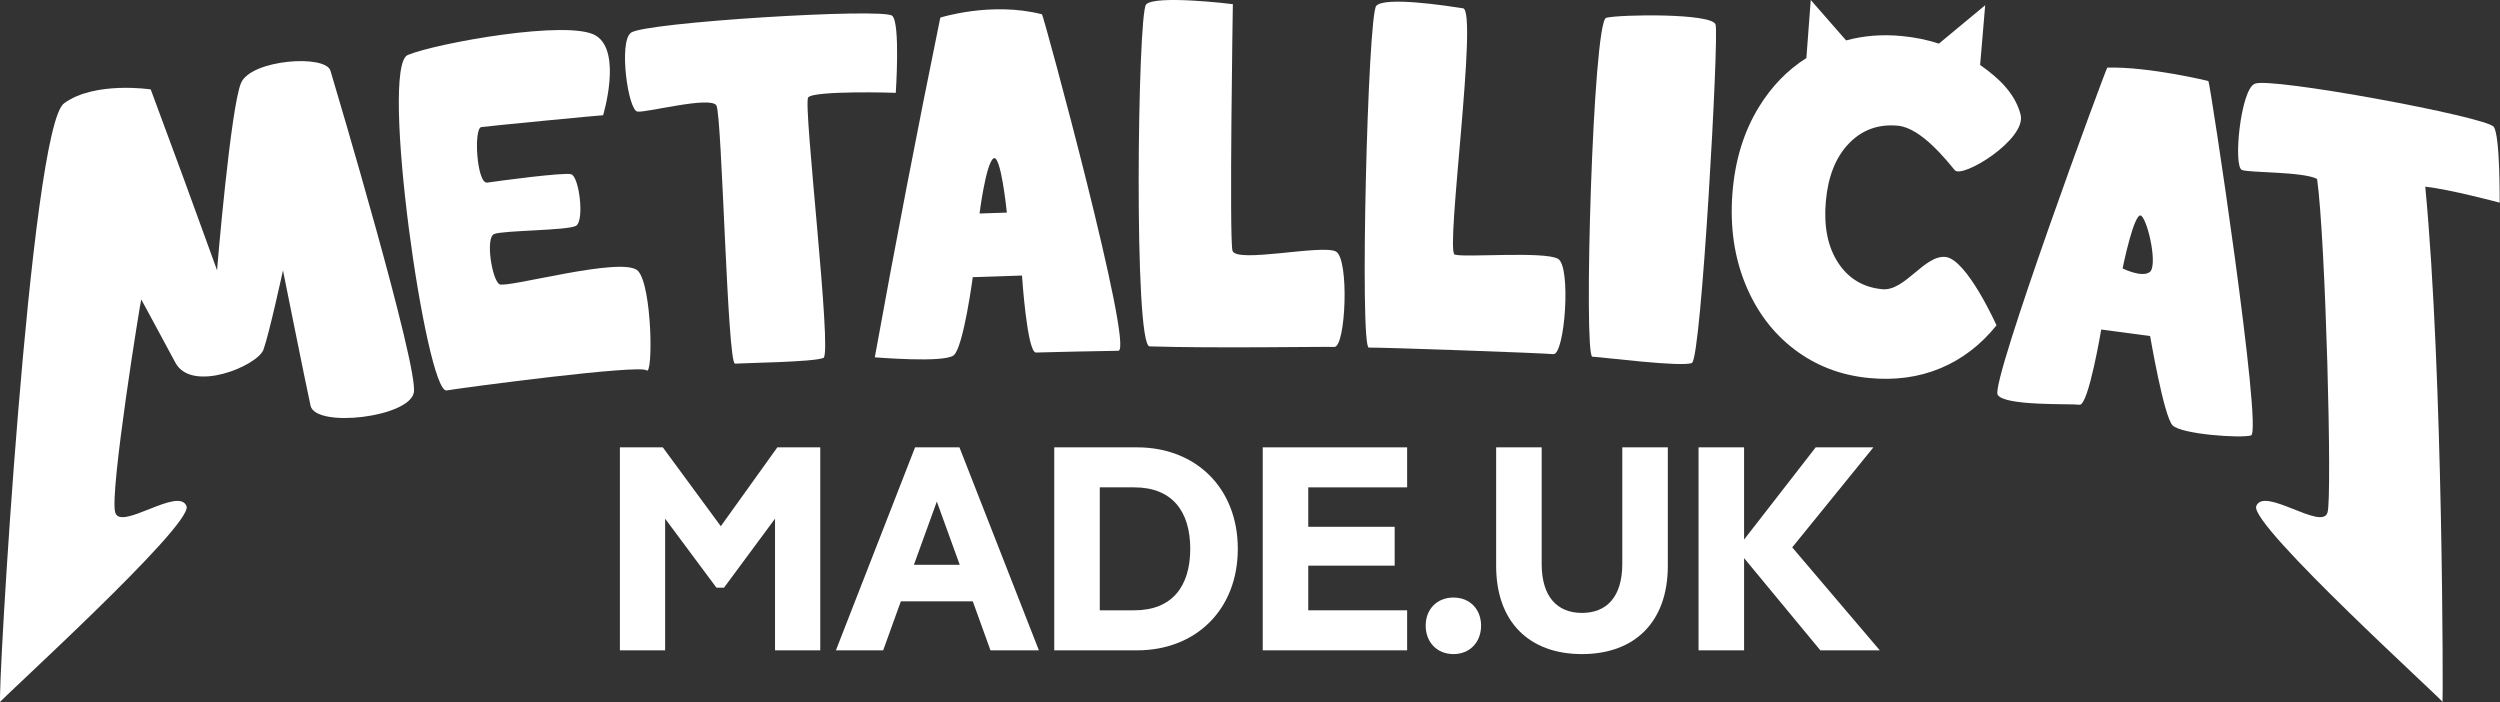 <?xml version="1.0" encoding="UTF-8" standalone="no"?><!DOCTYPE svg PUBLIC "-//W3C//DTD SVG 1.1//EN" "http://www.w3.org/Graphics/SVG/1.1/DTD/svg11.dtd"><svg width="100%" height="100%" viewBox="0 0 1954 549" version="1.1" xmlns="http://www.w3.org/2000/svg" xmlns:xlink="http://www.w3.org/1999/xlink" xml:space="preserve" xmlns:serif="http://www.serif.com/" style="fill-rule:evenodd;clip-rule:evenodd;stroke-linejoin:round;stroke-miterlimit:2;"><rect x="0" y="0" width="1954" height="549" fill="#333333" stroke="none"/><path d="M188.423,64.816c-8.037,18.234 -18.922,146.516 -18.734,146.506c-17.028,-47.212 -34.325,-94.359 -51.888,-141.437c0.041,-0.038 -43.781,-6.588 -67.55,10.737c-26.69,17.4 -52.625,468.213 -50.078,468.035c-1.175,-0.657 150.166,-137.635 145.666,-152.919c-5.828,-15.997 -51.55,19.509 -55.766,4.84c-4.703,-14.731 19.922,-166.528 20.322,-166.525c0.003,-0.003 13.875,25.469 26.713,49.454c12.828,23.89 64.087,2.437 68.812,-10.219c4.594,-12.731 15.222,-61.938 15.263,-61.938c0.025,-0.003 17.625,88.063 21.559,105.794c4,17.566 77.184,9.103 80.7,-10.344c3.916,-19.69 -61.15,-238.203 -65.087,-251.297c-3.413,-13.29 -62.154,-9.018 -69.932,9.313" style="fill:#fff;fill-rule:nonzero;"/><path d="M390.374,222.184c-5.897,-3.553 -11.103,-36.44 -4.157,-39.268c6.95,-2.903 57.063,-2.685 63.935,-6.385c6.872,-3.775 2.528,-38.853 -3.788,-40.353c-6.315,-1.572 -57.265,5.331 -65.525,6.55c-8.265,1.144 -10.772,-42.744 -4.603,-43.403c6.138,-0.881 95.16,-9.469 95.175,-9.256c-0.062,0.003 15,-49.3 -5.494,-62.11c-20.587,-13.115 -124.993,5.779 -147.165,15c-22.366,8.932 14.312,264.266 30.265,262.216c16.104,-2.634 151.041,-20.462 156.35,-15.694c5.216,4.25 4.31,-65.722 -6.631,-77.656c-11.031,-12.187 -102.562,13.672 -108.362,10.359" style="fill:#fff;fill-rule:nonzero;"/><path d="M700.144,72.564c-0.022,0 3.703,-54.787 -2.797,-60.209c-6.512,-6.394 -194.634,5.166 -204.231,13.266c-9.685,7.115 -2.247,60.675 5.147,61.618c7.381,0.869 57.159,-12.362 61.675,-4.8c4.406,7.497 8.54,202.225 14.562,201.788c5.953,-0.525 62.303,-1.2 69.156,-4.534c6.941,-3.435 -16.093,-198.072 -12.003,-203.519c4.197,-5.572 68.507,-3.722 68.491,-3.61" style="fill:#fff;fill-rule:nonzero;"/><path d="M765.611,166.879c-0.012,0 4.844,-38.384 10.744,-42.997c5.9,-4.612 10.606,42.291 10.597,42.291c-7.116,0.222 -14.228,0.456 -21.341,0.706m-30.665,-153.116c-18.097,88.429 -35.163,176.941 -51.203,265.522c0.022,-0.081 53.993,4.616 61.672,-1.584c7.65,-6.297 14.89,-61.075 14.915,-61.075c12.822,-0.469 25.641,-0.888 38.463,-1.263c0.006,0.004 3.947,60.372 10.956,60.179c7.028,-0.254 52.453,-1.26 64.35,-1.375c12.756,-0.285 -58.713,-263.125 -59.678,-262.985c-39.325,-10.162 -79.519,2.572 -79.475,2.581" style="fill:#fff;fill-rule:nonzero;"/><path d="M1680.23,212.638c-6.256,4.647 -21.2,-2.843 -21.206,-2.837c-0.01,-0.003 9.362,-46.2 14.784,-41.019c5.431,5.175 12.703,39.206 6.422,43.856m-33.134,-159.806c-0.838,-0.206 -91.697,246.463 -85.716,255.706c5.169,8.985 56.997,6.822 64.006,7.804c6.966,0.893 16.919,-58.782 16.925,-58.782c12.747,1.657 25.485,3.357 38.222,5.107c0.063,-0 10.647,62.775 17.588,69.821c7.025,6.979 52.99,10.154 61.268,7.857c9.404,-2.353 -32.112,-277 -33.309,-276.991c0.022,-0.031 -46.266,-11.337 -78.984,-10.522" style="fill:#fff;fill-rule:nonzero;"/><path d="M1044.17,196.605c-10.607,-5.862 -78.378,9.528 -80.882,-0.74c-2.556,-10.397 0.285,-192.597 0.313,-192.597c0.028,-0.1 -61.478,-7.497 -67.856,0.303c-6.513,7.694 -9.775,267.297 2.837,267.153c50.153,1.606 135.338,0.128 144.341,0.441c8.959,0.156 11.809,-68.835 1.247,-74.56" style="fill:#fff;fill-rule:nonzero;"/><path d="M1217.79,202.325c-10.381,-6.184 -73.697,-0.822 -80.831,-3.365c-7.319,-2.669 18.437,-190.7 6.556,-192.485c-11.987,-1.859 -61.215,-9.44 -67.834,-1.893c-6.678,7.478 -13.066,266.946 -5.828,267.103c7.297,-0.325 135.306,4.19 144.275,5.122c8.95,0.446 14.034,-68.416 3.662,-74.482" style="fill:#fff;fill-rule:nonzero;"/><path d="M1255.43,13.9c-10.475,2.465 -17.832,264.509 -10.866,264.89c7.144,0.269 70.591,8.394 77.878,4.86c7.3,-3.653 21.209,-255.475 18.463,-264.447c-2.663,-9.103 -75.016,-7.919 -85.475,-5.303" style="fill:#fff;fill-rule:nonzero;"/><path d="M1547.67,50.78c13.933,9.804 27.165,21.642 31.626,38.803c4.919,19.293 -45.628,50.331 -51.463,43.415c-5.887,-7 -26.043,-32.965 -44.278,-34.722c-15.309,-1.484 -28.165,3.172 -38.487,13.897c-10.325,10.735 -16.297,25.869 -18.003,45.353c-1.704,19.494 1.528,35.422 9.603,47.807c8.081,12.393 19.55,19.278 34.493,20.728c17.732,1.728 32.966,-26.975 49.497,-25.213c16.6,1.747 39.878,53.45 39.8,53.46c-12.34,15.328 -26.95,26.481 -43.853,33.531c-16.909,7.05 -35.465,9.565 -55.794,7.609c-22.125,-2.131 -41.525,-9.572 -58.378,-22.412c-16.85,-12.841 -29.593,-29.788 -38.231,-50.932c-8.637,-21.137 -12.084,-44.621 -10.175,-70.478c1.909,-25.84 8.791,-48.575 20.828,-68.134c9.823,-15.969 22.164,-28.707 37.019,-38.152l3.403,-45.34l27.646,31.587c13.745,-3.742 28.303,-4.884 43.626,-3.408c10.264,0.988 19.896,2.965 28.883,5.921l36.189,-30.02l-3.951,46.7Z" style="fill:#fff;"/><path d="M1895.59,145.912c18.944,1.984 58.153,12.469 58.141,12.5c-0.019,-0.003 0.475,-52.503 -4.647,-59.266c-4.966,-7.728 -175.697,-39.359 -186.847,-33.64c-11.065,4.722 -16.9,64.756 -9.912,67.356c6.237,2.275 47.868,1.234 58.718,6.994c6.65,47.122 11.96,248.993 8.144,260.722c-4.215,14.671 -49.937,-20.835 -55.765,-4.841c-4.5,15.287 146.837,152.266 145.665,152.919c0.416,0.053 0.575,-255.691 -13.497,-402.744" style="fill:#fff;fill-rule:nonzero;"/><path d="M484.506,349.644l33.544,0l45.328,61.647l44.194,-61.647l33.544,0l-0,158.65l-35.356,0l-0,-102.897l-39.888,53.941l-5.894,-0l-40.115,-53.941l-0,102.897l-35.357,0l0,-158.65Z" style="fill:#fff;fill-rule:nonzero;"/><path d="M714.315,441.433l35.809,0l-17.906,-49.409l-17.903,49.409Zm-10.2,28.557l-13.822,38.303l-36.944,-0l61.872,-158.65l34.678,-0l62.097,158.65l-37.847,-0l-13.825,-38.303l-56.209,-0Z" style="fill:#fff;fill-rule:nonzero;"/><path d="M859.587,380.92l0,96.097l26.969,-0c29.466,-0 43.741,-18.584 43.741,-48.05c-0,-29.463 -14.275,-48.047 -43.741,-48.047l-26.969,0Zm-35.584,127.372l0,-158.647l64.819,0c45.556,0 78.647,31.503 78.647,79.322c-0,47.822 -33.091,79.325 -78.647,79.325l-64.819,-0Z" style="fill:#fff;fill-rule:nonzero;"/><path d="M986.954,349.644l112.866,0l-0,31.275l-77.284,0l-0,30.825l67.537,0l0,30.369l-67.537,-0l-0,34.903l77.284,-0l-0,31.278l-112.866,0l0,-158.65Z" style="fill:#fff;fill-rule:nonzero;"/><path d="M1114.32,489.029c-0,-12.919 8.84,-21.985 21.759,-21.985c12.691,0 21.531,9.066 21.531,21.985c0,12.919 -8.84,22.209 -21.531,22.209c-12.919,0 -21.759,-9.29 -21.759,-22.209" style="fill:#fff;fill-rule:nonzero;"/><path d="M1267.98,349.644l35.581,0l0,92.697c0,43.741 -25.837,68.897 -67.084,68.897c-41.25,-0 -67.088,-25.156 -67.088,-68.897l0,-92.697l35.585,0l-0,91.109c-0,26.066 12.462,38.304 31.503,38.304c19.037,-0 31.503,-12.238 31.503,-38.304l0,-91.109Z" style="fill:#fff;fill-rule:nonzero;"/><path d="M1363.17,349.644l0,72.072l55.979,-72.072l45.103,0l-63.46,78.191l68.444,80.459l-46.459,0l-59.607,-72.072l0,72.072l-35.584,0l0,-158.65l35.584,0Z" style="fill:#fff;fill-rule:nonzero;"/></svg>